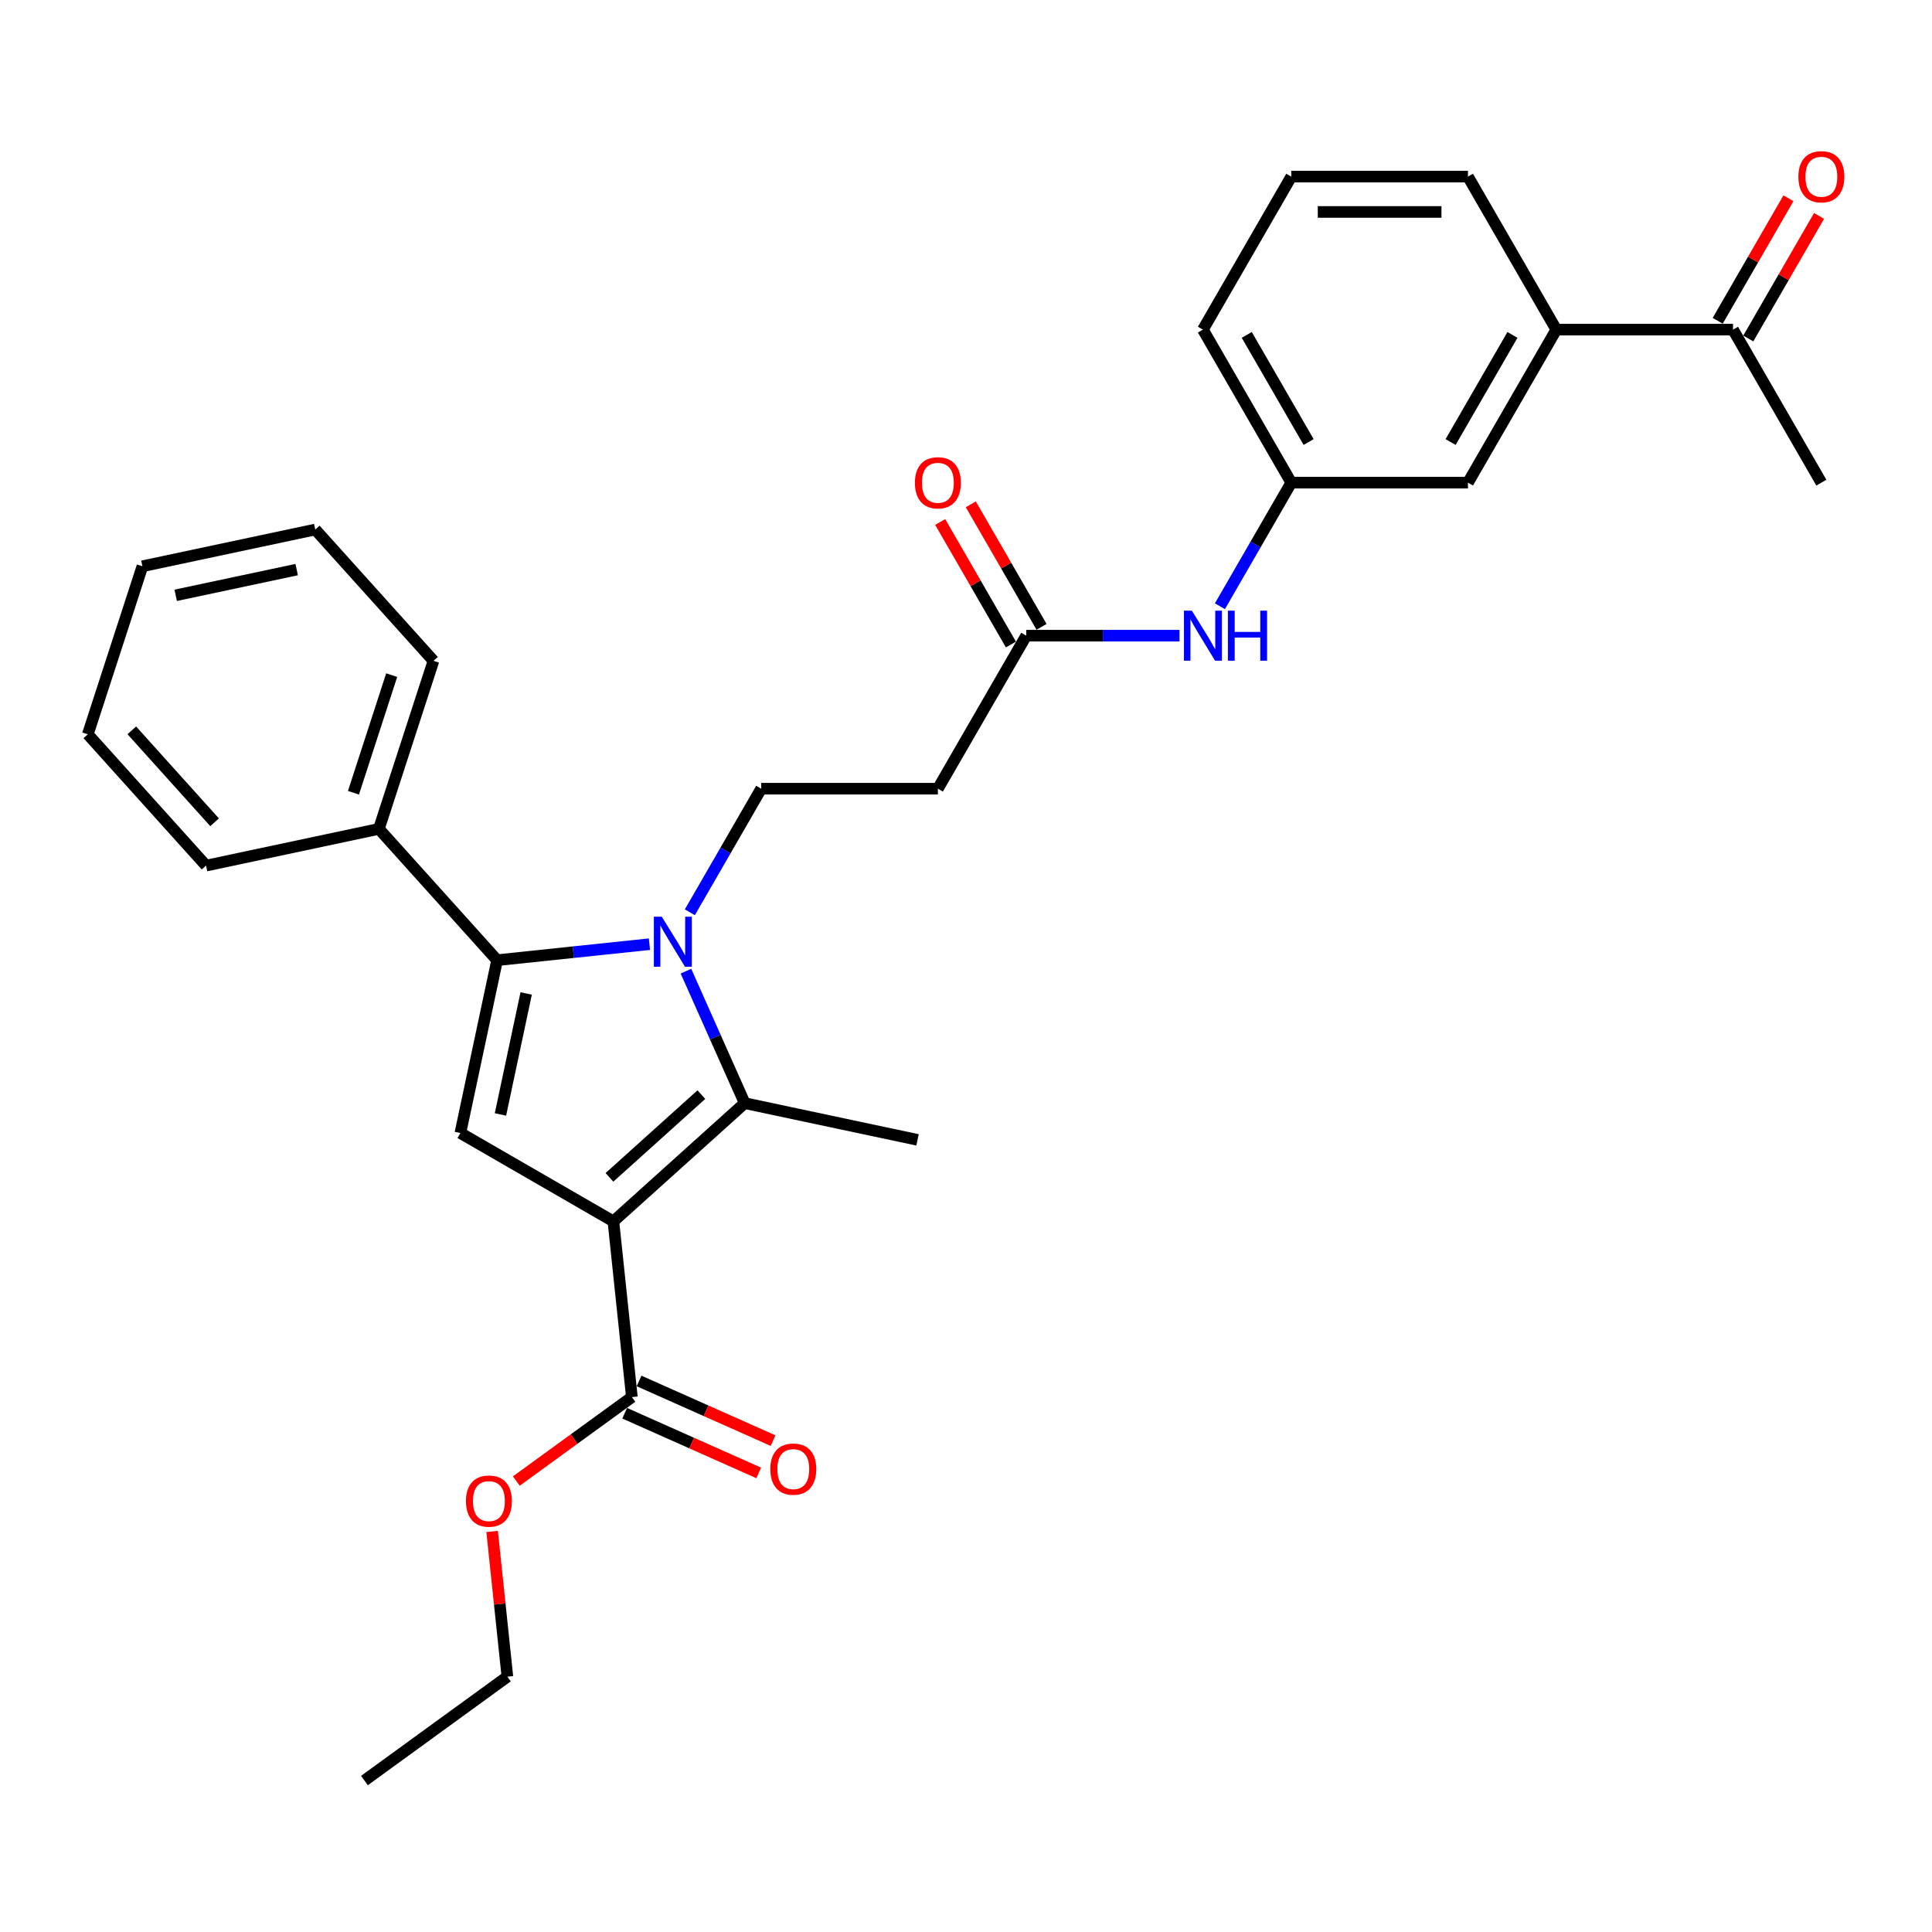 <?xml version='1.0' encoding='iso-8859-1'?>
<svg version='1.1' baseProfile='full'
              xmlns='http://www.w3.org/2000/svg'
                      xmlns:rdkit='http://www.rdkit.org/xml'
                      xmlns:xlink='http://www.w3.org/1999/xlink'
                  xml:space='preserve'
width='1000px' height='1000px' viewBox='0 0 1000 1000'>
<!-- END OF HEADER -->
<rect style='opacity:1.0;fill:#FFFFFF;stroke:none' width='1000' height='1000' x='0' y='0'> </rect>
<path class='bond-1' d='M 317.494,632.178 L 385.46,570.982' style='fill:none;fill-rule:evenodd;stroke:#000000;stroke-width:6px;stroke-linecap:butt;stroke-linejoin:miter;stroke-opacity:1' />
<path class='bond-1' d='M 315.45,609.405 L 363.026,566.568' style='fill:none;fill-rule:evenodd;stroke:#000000;stroke-width:6px;stroke-linecap:butt;stroke-linejoin:miter;stroke-opacity:1' />
<path class='bond-3' d='M 317.494,632.178 L 238.291,586.45' style='fill:none;fill-rule:evenodd;stroke:#000000;stroke-width:6px;stroke-linecap:butt;stroke-linejoin:miter;stroke-opacity:1' />
<path class='bond-4' d='M 317.494,632.178 L 327.054,723.134' style='fill:none;fill-rule:evenodd;stroke:#000000;stroke-width:6px;stroke-linecap:butt;stroke-linejoin:miter;stroke-opacity:1' />
<path class='bond-0' d='M 355.045,502.669 L 370.252,536.825' style='fill:none;fill-rule:evenodd;stroke:#0000FF;stroke-width:6px;stroke-linecap:butt;stroke-linejoin:miter;stroke-opacity:1' />
<path class='bond-0' d='M 370.252,536.825 L 385.46,570.982' style='fill:none;fill-rule:evenodd;stroke:#000000;stroke-width:6px;stroke-linecap:butt;stroke-linejoin:miter;stroke-opacity:1' />
<path class='bond-5' d='M 357.058,472.195 L 375.524,440.212' style='fill:none;fill-rule:evenodd;stroke:#0000FF;stroke-width:6px;stroke-linecap:butt;stroke-linejoin:miter;stroke-opacity:1' />
<path class='bond-5' d='M 375.524,440.212 L 393.989,408.228' style='fill:none;fill-rule:evenodd;stroke:#000000;stroke-width:6px;stroke-linecap:butt;stroke-linejoin:miter;stroke-opacity:1' />
<path class='bond-30' d='M 336.152,488.705 L 296.729,492.848' style='fill:none;fill-rule:evenodd;stroke:#0000FF;stroke-width:6px;stroke-linecap:butt;stroke-linejoin:miter;stroke-opacity:1' />
<path class='bond-30' d='M 296.729,492.848 L 257.305,496.992' style='fill:none;fill-rule:evenodd;stroke:#000000;stroke-width:6px;stroke-linecap:butt;stroke-linejoin:miter;stroke-opacity:1' />
<path class='bond-18' d='M 385.46,570.982 L 474.918,589.997' style='fill:none;fill-rule:evenodd;stroke:#000000;stroke-width:6px;stroke-linecap:butt;stroke-linejoin:miter;stroke-opacity:1' />
<path class='bond-2' d='M 257.305,496.992 L 238.291,586.45' style='fill:none;fill-rule:evenodd;stroke:#000000;stroke-width:6px;stroke-linecap:butt;stroke-linejoin:miter;stroke-opacity:1' />
<path class='bond-2' d='M 272.345,514.213 L 259.034,576.834' style='fill:none;fill-rule:evenodd;stroke:#000000;stroke-width:6px;stroke-linecap:butt;stroke-linejoin:miter;stroke-opacity:1' />
<path class='bond-10' d='M 257.305,496.992 L 196.109,429.026' style='fill:none;fill-rule:evenodd;stroke:#000000;stroke-width:6px;stroke-linecap:butt;stroke-linejoin:miter;stroke-opacity:1' />
<path class='bond-13' d='M 323.334,731.489 L 358.021,746.932' style='fill:none;fill-rule:evenodd;stroke:#000000;stroke-width:6px;stroke-linecap:butt;stroke-linejoin:miter;stroke-opacity:1' />
<path class='bond-13' d='M 358.021,746.932 L 392.708,762.376' style='fill:none;fill-rule:evenodd;stroke:#FF0000;stroke-width:6px;stroke-linecap:butt;stroke-linejoin:miter;stroke-opacity:1' />
<path class='bond-13' d='M 330.774,714.779 L 365.461,730.222' style='fill:none;fill-rule:evenodd;stroke:#000000;stroke-width:6px;stroke-linecap:butt;stroke-linejoin:miter;stroke-opacity:1' />
<path class='bond-13' d='M 365.461,730.222 L 400.148,745.666' style='fill:none;fill-rule:evenodd;stroke:#FF0000;stroke-width:6px;stroke-linecap:butt;stroke-linejoin:miter;stroke-opacity:1' />
<path class='bond-17' d='M 327.054,723.134 L 297.147,744.862' style='fill:none;fill-rule:evenodd;stroke:#000000;stroke-width:6px;stroke-linecap:butt;stroke-linejoin:miter;stroke-opacity:1' />
<path class='bond-17' d='M 297.147,744.862 L 267.24,766.591' style='fill:none;fill-rule:evenodd;stroke:#FF0000;stroke-width:6px;stroke-linecap:butt;stroke-linejoin:miter;stroke-opacity:1' />
<path class='bond-7' d='M 393.989,408.228 L 485.446,408.228' style='fill:none;fill-rule:evenodd;stroke:#000000;stroke-width:6px;stroke-linecap:butt;stroke-linejoin:miter;stroke-opacity:1' />
<path class='bond-6' d='M 531.174,329.024 L 485.446,408.228' style='fill:none;fill-rule:evenodd;stroke:#000000;stroke-width:6px;stroke-linecap:butt;stroke-linejoin:miter;stroke-opacity:1' />
<path class='bond-9' d='M 531.174,329.024 L 570.848,329.024' style='fill:none;fill-rule:evenodd;stroke:#000000;stroke-width:6px;stroke-linecap:butt;stroke-linejoin:miter;stroke-opacity:1' />
<path class='bond-9' d='M 570.848,329.024 L 610.522,329.024' style='fill:none;fill-rule:evenodd;stroke:#0000FF;stroke-width:6px;stroke-linecap:butt;stroke-linejoin:miter;stroke-opacity:1' />
<path class='bond-15' d='M 539.095,324.451 L 520.787,292.742' style='fill:none;fill-rule:evenodd;stroke:#000000;stroke-width:6px;stroke-linecap:butt;stroke-linejoin:miter;stroke-opacity:1' />
<path class='bond-15' d='M 520.787,292.742 L 502.48,261.033' style='fill:none;fill-rule:evenodd;stroke:#FF0000;stroke-width:6px;stroke-linecap:butt;stroke-linejoin:miter;stroke-opacity:1' />
<path class='bond-15' d='M 523.254,333.597 L 504.947,301.888' style='fill:none;fill-rule:evenodd;stroke:#000000;stroke-width:6px;stroke-linecap:butt;stroke-linejoin:miter;stroke-opacity:1' />
<path class='bond-15' d='M 504.947,301.888 L 486.639,270.179' style='fill:none;fill-rule:evenodd;stroke:#FF0000;stroke-width:6px;stroke-linecap:butt;stroke-linejoin:miter;stroke-opacity:1' />
<path class='bond-8' d='M 805.544,170.617 L 759.816,249.821' style='fill:none;fill-rule:evenodd;stroke:#000000;stroke-width:6px;stroke-linecap:butt;stroke-linejoin:miter;stroke-opacity:1' />
<path class='bond-8' d='M 782.844,173.352 L 750.834,228.794' style='fill:none;fill-rule:evenodd;stroke:#000000;stroke-width:6px;stroke-linecap:butt;stroke-linejoin:miter;stroke-opacity:1' />
<path class='bond-11' d='M 805.544,170.617 L 897.001,170.617' style='fill:none;fill-rule:evenodd;stroke:#000000;stroke-width:6px;stroke-linecap:butt;stroke-linejoin:miter;stroke-opacity:1' />
<path class='bond-32' d='M 805.544,170.617 L 759.816,91.413' style='fill:none;fill-rule:evenodd;stroke:#000000;stroke-width:6px;stroke-linecap:butt;stroke-linejoin:miter;stroke-opacity:1' />
<path class='bond-14' d='M 631.428,313.788 L 649.894,281.804' style='fill:none;fill-rule:evenodd;stroke:#0000FF;stroke-width:6px;stroke-linecap:butt;stroke-linejoin:miter;stroke-opacity:1' />
<path class='bond-14' d='M 649.894,281.804 L 668.359,249.821' style='fill:none;fill-rule:evenodd;stroke:#000000;stroke-width:6px;stroke-linecap:butt;stroke-linejoin:miter;stroke-opacity:1' />
<path class='bond-23' d='M 196.109,429.026 L 224.371,342.046' style='fill:none;fill-rule:evenodd;stroke:#000000;stroke-width:6px;stroke-linecap:butt;stroke-linejoin:miter;stroke-opacity:1' />
<path class='bond-23' d='M 182.952,410.327 L 202.735,349.44' style='fill:none;fill-rule:evenodd;stroke:#000000;stroke-width:6px;stroke-linecap:butt;stroke-linejoin:miter;stroke-opacity:1' />
<path class='bond-24' d='M 196.109,429.026 L 106.651,448.041' style='fill:none;fill-rule:evenodd;stroke:#000000;stroke-width:6px;stroke-linecap:butt;stroke-linejoin:miter;stroke-opacity:1' />
<path class='bond-16' d='M 904.921,175.19 L 923.229,143.48' style='fill:none;fill-rule:evenodd;stroke:#000000;stroke-width:6px;stroke-linecap:butt;stroke-linejoin:miter;stroke-opacity:1' />
<path class='bond-16' d='M 923.229,143.48 L 941.536,111.771' style='fill:none;fill-rule:evenodd;stroke:#FF0000;stroke-width:6px;stroke-linecap:butt;stroke-linejoin:miter;stroke-opacity:1' />
<path class='bond-16' d='M 889.081,166.044 L 907.388,134.335' style='fill:none;fill-rule:evenodd;stroke:#000000;stroke-width:6px;stroke-linecap:butt;stroke-linejoin:miter;stroke-opacity:1' />
<path class='bond-16' d='M 907.388,134.335 L 925.695,102.626' style='fill:none;fill-rule:evenodd;stroke:#FF0000;stroke-width:6px;stroke-linecap:butt;stroke-linejoin:miter;stroke-opacity:1' />
<path class='bond-22' d='M 897.001,170.617 L 942.729,249.821' style='fill:none;fill-rule:evenodd;stroke:#000000;stroke-width:6px;stroke-linecap:butt;stroke-linejoin:miter;stroke-opacity:1' />
<path class='bond-12' d='M 759.816,249.821 L 668.359,249.821' style='fill:none;fill-rule:evenodd;stroke:#000000;stroke-width:6px;stroke-linecap:butt;stroke-linejoin:miter;stroke-opacity:1' />
<path class='bond-21' d='M 668.359,249.821 L 622.631,170.617' style='fill:none;fill-rule:evenodd;stroke:#000000;stroke-width:6px;stroke-linecap:butt;stroke-linejoin:miter;stroke-opacity:1' />
<path class='bond-21' d='M 677.341,228.794 L 645.331,173.352' style='fill:none;fill-rule:evenodd;stroke:#000000;stroke-width:6px;stroke-linecap:butt;stroke-linejoin:miter;stroke-opacity:1' />
<path class='bond-25' d='M 254.723,792.676 L 258.674,830.261' style='fill:none;fill-rule:evenodd;stroke:#FF0000;stroke-width:6px;stroke-linecap:butt;stroke-linejoin:miter;stroke-opacity:1' />
<path class='bond-25' d='M 258.674,830.261 L 262.624,867.846' style='fill:none;fill-rule:evenodd;stroke:#000000;stroke-width:6px;stroke-linecap:butt;stroke-linejoin:miter;stroke-opacity:1' />
<path class='bond-19' d='M 759.816,91.413 L 668.359,91.413' style='fill:none;fill-rule:evenodd;stroke:#000000;stroke-width:6px;stroke-linecap:butt;stroke-linejoin:miter;stroke-opacity:1' />
<path class='bond-19' d='M 746.097,109.704 L 682.078,109.704' style='fill:none;fill-rule:evenodd;stroke:#000000;stroke-width:6px;stroke-linecap:butt;stroke-linejoin:miter;stroke-opacity:1' />
<path class='bond-20' d='M 668.359,91.413 L 622.631,170.617' style='fill:none;fill-rule:evenodd;stroke:#000000;stroke-width:6px;stroke-linecap:butt;stroke-linejoin:miter;stroke-opacity:1' />
<path class='bond-27' d='M 224.371,342.046 L 163.174,274.08' style='fill:none;fill-rule:evenodd;stroke:#000000;stroke-width:6px;stroke-linecap:butt;stroke-linejoin:miter;stroke-opacity:1' />
<path class='bond-28' d='M 106.651,448.041 L 45.455,380.076' style='fill:none;fill-rule:evenodd;stroke:#000000;stroke-width:6px;stroke-linecap:butt;stroke-linejoin:miter;stroke-opacity:1' />
<path class='bond-28' d='M 111.065,425.607 L 68.227,378.031' style='fill:none;fill-rule:evenodd;stroke:#000000;stroke-width:6px;stroke-linecap:butt;stroke-linejoin:miter;stroke-opacity:1' />
<path class='bond-26' d='M 262.624,867.846 L 188.634,921.603' style='fill:none;fill-rule:evenodd;stroke:#000000;stroke-width:6px;stroke-linecap:butt;stroke-linejoin:miter;stroke-opacity:1' />
<path class='bond-31' d='M 163.174,274.08 L 73.716,293.095' style='fill:none;fill-rule:evenodd;stroke:#000000;stroke-width:6px;stroke-linecap:butt;stroke-linejoin:miter;stroke-opacity:1' />
<path class='bond-31' d='M 153.559,294.824 L 90.938,308.134' style='fill:none;fill-rule:evenodd;stroke:#000000;stroke-width:6px;stroke-linecap:butt;stroke-linejoin:miter;stroke-opacity:1' />
<path class='bond-29' d='M 45.455,380.076 L 73.716,293.095' style='fill:none;fill-rule:evenodd;stroke:#000000;stroke-width:6px;stroke-linecap:butt;stroke-linejoin:miter;stroke-opacity:1' />
<path  class='atom-1' d='M 342.536 474.482
L 351.023 488.2
Q 351.865 489.554, 353.218 492.005
Q 354.572 494.456, 354.645 494.602
L 354.645 474.482
L 358.084 474.482
L 358.084 500.382
L 354.535 500.382
L 345.426 485.383
Q 344.365 483.627, 343.231 481.615
Q 342.134 479.603, 341.804 478.981
L 341.804 500.382
L 338.439 500.382
L 338.439 474.482
L 342.536 474.482
' fill='#0000FF'/>
<path  class='atom-10' d='M 616.906 316.074
L 625.393 329.793
Q 626.234 331.146, 627.588 333.597
Q 628.942 336.048, 629.015 336.194
L 629.015 316.074
L 632.453 316.074
L 632.453 341.975
L 628.905 341.975
L 619.796 326.976
Q 618.735 325.22, 617.601 323.208
Q 616.503 321.196, 616.174 320.574
L 616.174 341.975
L 612.809 341.975
L 612.809 316.074
L 616.906 316.074
' fill='#0000FF'/>
<path  class='atom-10' d='M 635.563 316.074
L 639.075 316.074
L 639.075 327.085
L 652.318 327.085
L 652.318 316.074
L 655.83 316.074
L 655.83 341.975
L 652.318 341.975
L 652.318 330.012
L 639.075 330.012
L 639.075 341.975
L 635.563 341.975
L 635.563 316.074
' fill='#0000FF'/>
<path  class='atom-14' d='M 398.715 760.406
Q 398.715 754.187, 401.788 750.711
Q 404.861 747.236, 410.604 747.236
Q 416.347 747.236, 419.42 750.711
Q 422.493 754.187, 422.493 760.406
Q 422.493 766.698, 419.384 770.283
Q 416.274 773.831, 410.604 773.831
Q 404.897 773.831, 401.788 770.283
Q 398.715 766.734, 398.715 760.406
M 410.604 770.905
Q 414.555 770.905, 416.677 768.271
Q 418.835 765.6, 418.835 760.406
Q 418.835 755.321, 416.677 752.76
Q 414.555 750.162, 410.604 750.162
Q 406.653 750.162, 404.495 752.723
Q 402.373 755.284, 402.373 760.406
Q 402.373 765.637, 404.495 768.271
Q 406.653 770.905, 410.604 770.905
' fill='#FF0000'/>
<path  class='atom-16' d='M 473.557 249.894
Q 473.557 243.675, 476.63 240.199
Q 479.703 236.724, 485.446 236.724
Q 491.19 236.724, 494.262 240.199
Q 497.335 243.675, 497.335 249.894
Q 497.335 256.186, 494.226 259.771
Q 491.116 263.32, 485.446 263.32
Q 479.739 263.32, 476.63 259.771
Q 473.557 256.222, 473.557 249.894
M 485.446 260.393
Q 489.397 260.393, 491.519 257.759
Q 493.677 255.088, 493.677 249.894
Q 493.677 244.809, 491.519 242.248
Q 489.397 239.651, 485.446 239.651
Q 481.495 239.651, 479.337 242.211
Q 477.215 244.772, 477.215 249.894
Q 477.215 255.125, 479.337 257.759
Q 481.495 260.393, 485.446 260.393
' fill='#FF0000'/>
<path  class='atom-17' d='M 930.84 91.486
Q 930.84 85.267, 933.913 81.792
Q 936.986 78.316, 942.729 78.316
Q 948.473 78.316, 951.546 81.792
Q 954.619 85.267, 954.619 91.486
Q 954.619 97.778, 951.509 101.363
Q 948.4 104.912, 942.729 104.912
Q 937.022 104.912, 933.913 101.363
Q 930.84 97.815, 930.84 91.486
M 942.729 101.985
Q 946.68 101.985, 948.802 99.351
Q 950.96 96.681, 950.96 91.486
Q 950.96 86.401, 948.802 83.84
Q 946.68 81.243, 942.729 81.243
Q 938.778 81.243, 936.62 83.804
Q 934.498 86.365, 934.498 91.486
Q 934.498 96.718, 936.62 99.351
Q 938.778 101.985, 942.729 101.985
' fill='#FF0000'/>
<path  class='atom-18' d='M 241.175 776.964
Q 241.175 770.745, 244.248 767.269
Q 247.321 763.794, 253.064 763.794
Q 258.808 763.794, 261.881 767.269
Q 264.954 770.745, 264.954 776.964
Q 264.954 783.256, 261.844 786.841
Q 258.735 790.39, 253.064 790.39
Q 247.357 790.39, 244.248 786.841
Q 241.175 783.293, 241.175 776.964
M 253.064 787.463
Q 257.015 787.463, 259.137 784.829
Q 261.295 782.158, 261.295 776.964
Q 261.295 771.879, 259.137 769.318
Q 257.015 766.721, 253.064 766.721
Q 249.113 766.721, 246.955 769.281
Q 244.833 771.842, 244.833 776.964
Q 244.833 782.195, 246.955 784.829
Q 249.113 787.463, 253.064 787.463
' fill='#FF0000'/>
</svg>
